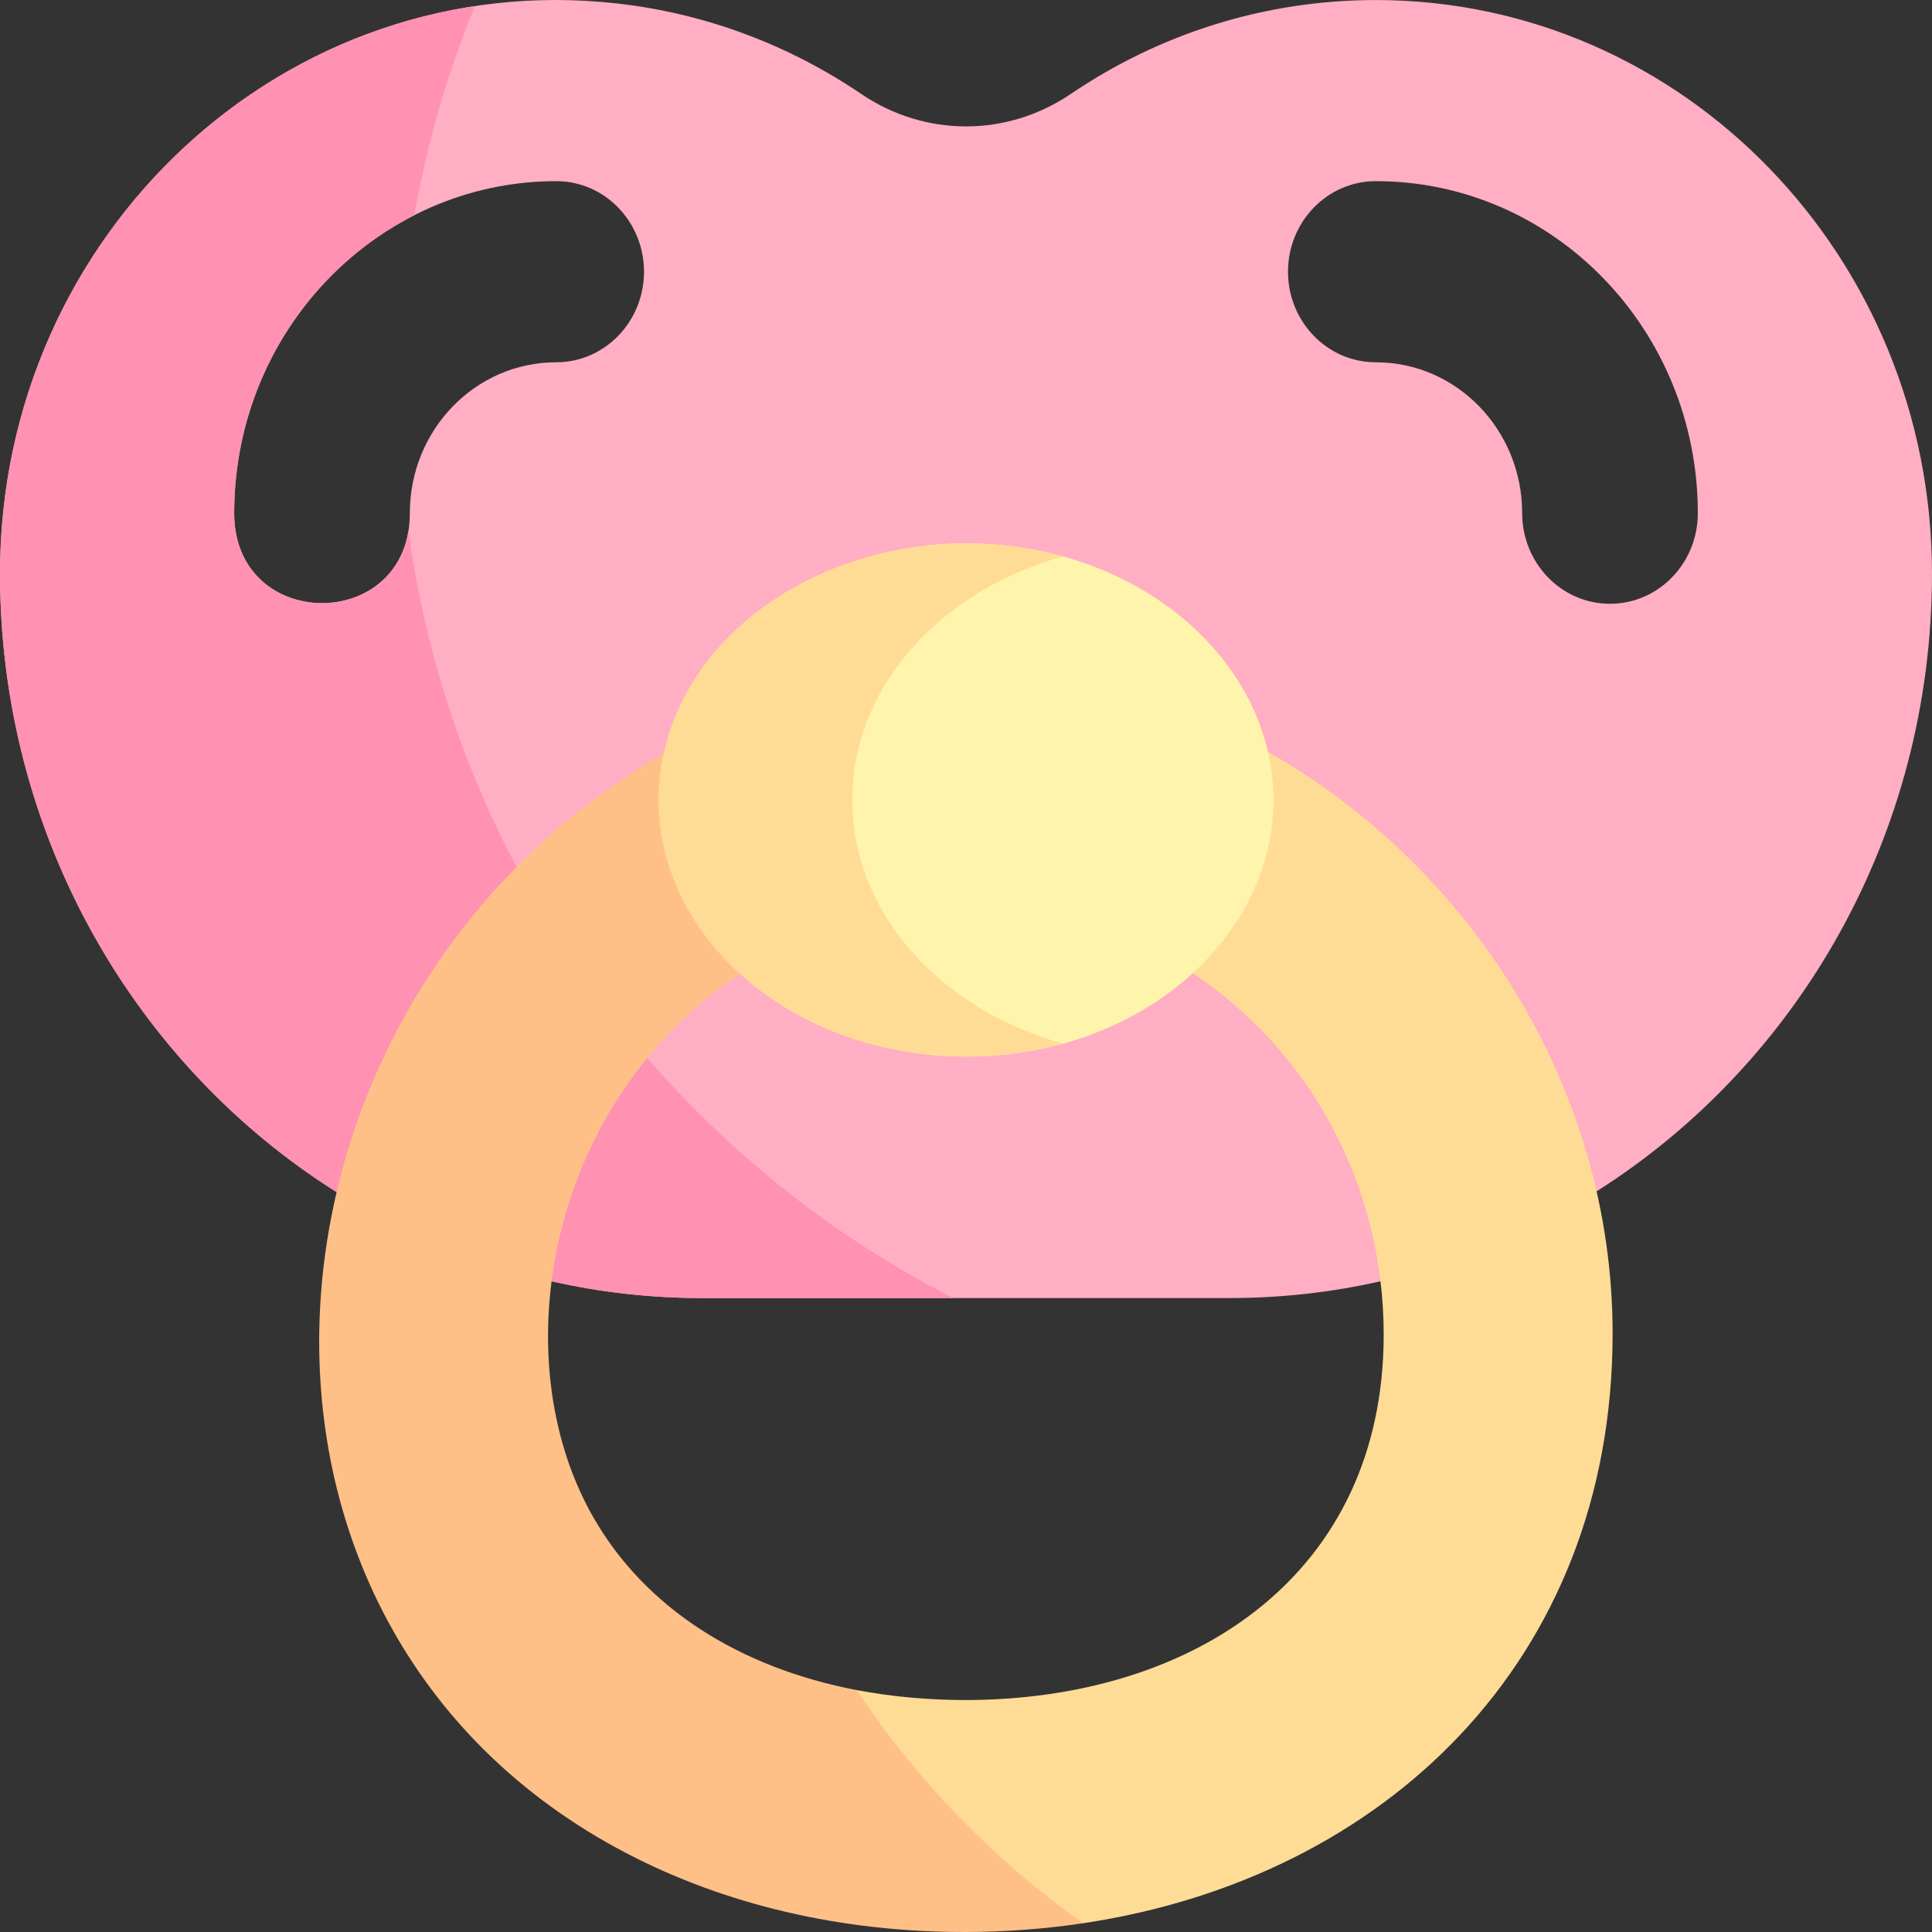 <svg id="Capa_1" enable-background="new 0 0 512.004 512.004" height="512" viewBox="0 0 512.004 512.004" width="512" xmlns="http://www.w3.org/2000/svg"><rect x="0" y="0" width="512.004" height="512.004" fill="#333333" stroke="none"/><g id="XMLID_174_"><g id="XMLID_175_"><path id="XMLID_176_" d="m364.608.01c-29.852 0-57.624 9.152-80.834 24.886-16.912 11.466-38.633 11.466-55.545 0-18.942-12.841-40.925-21.291-64.594-23.968-87.68-9.91-163.633 60.852-163.633 151.08 0 69.33 35.683 130.15 89.057 163.828l57.158 23.733c12.878 2.912 26.252 4.438 39.967 4.438h139.637c13.746 0 27.141-1.536 40.039-4.448l57.262-23.839c53.32-33.76 88.881-94.453 88.881-163.711-.001-83.97-66.019-151.999-147.395-151.999zm-302.545 135.999c0-48.799 38.529-87.999 85.334-87.999 12.96 0 23.272 10.854 23.272 24 0 13.168-10.337 23.999-23.272 23.999-21.41 0-38.788 17.888-38.788 40-.001 31.778-46.546 31.753-46.546 0zm364.606 23.999c-12.96 0-23.273-10.854-23.273-23.999 0-22.1-17.367-40-38.787-40-12.96 0-23.273-10.854-23.273-23.999 0-13.169 10.337-24 23.273-24 47.124 0 85.333 39.402 85.333 87.999 0 13.169-10.336 23.999-23.273 23.999z" fill="#ffaec3"/><g id="XMLID_180_"><path id="XMLID_181_" d="m108.24 140.684c-4.33 27.032-46.178 25.422-46.178-4.675 0-34.832 19.579-64.682 47.746-78.979 3.378-19.255 8.808-37.801 16.04-55.417-70.704 10.684-125.846 73.546-125.846 150.395 0 69.331 35.683 130.15 89.057 163.828l57.158 23.733c12.878 2.912 26.252 4.438 39.967 4.438h66.387c-76.788-39.341-132.21-114.443-144.331-203.323z" fill="#ff91b3"/></g><path id="XMLID_41_" d="m287.081 509.673c79.718-11.966 140.171-69.445 140.28-156.024.097-65.139-37.398-123.651-91.354-154.43l-14.332-8.627-19.83 55.629 14.262 11.674c30.632 20.378 50.59 55.715 50.59 95.893-.072 63.05-49.68 96.66-110.819 96.746-9.572.013-19.548-.886-28.814-2.632l-22.219 33.704 58.006 26.552z" fill="#ffdc95"/><g id="XMLID_183_"><path id="XMLID_184_" d="m227.064 447.901c-30.672-5.858-56.066-21.463-70.048-46.186-23.87-42.21-11.775-109.71 39.098-143.618l.026-.019c2.693-10.03 6.03-19.796 9.977-29.245l-15.53-38.242-14.715 9.149c-113.508 65.454-126.156 230.845-9.649 291.492 26.054 13.562 56.728 20.814 89.573 20.771 10.685-.015 21.141-.808 31.286-2.331-23.619-16.691-43.995-37.658-60.018-61.771z" fill="#ffc088"/><path id="XMLID_185_" d="m213.188 246.246-7.071-17.412c-3.946 9.449-7.283 19.215-9.977 29.245z" fill="#ffdc95"/></g><path id="XMLID_1480_" d="m336.008 199.219c-6.968-30.614-39.35-55.211-80.006-55.211-39.967 0-51.705 24.216-58.616 55.917-9.062 41.496 7.395 80.082 58.616 80.082 51.741 0 89.521-39.414 80.006-80.788z" fill="#fff4ac"/><path id="XMLID_1477_" d="m225.885 212.008c0-31.326 24.918-55.992 55.784-64.543-46.89-12.988-96.95 11.686-105.798 52.276-9.062 41.496 28.91 80.266 80.131 80.266 8.97 0 17.6-1.213 25.67-3.449-31.363-8.685-55.787-33.596-55.787-64.55z" fill="#ffdc95"/></g></g></svg>